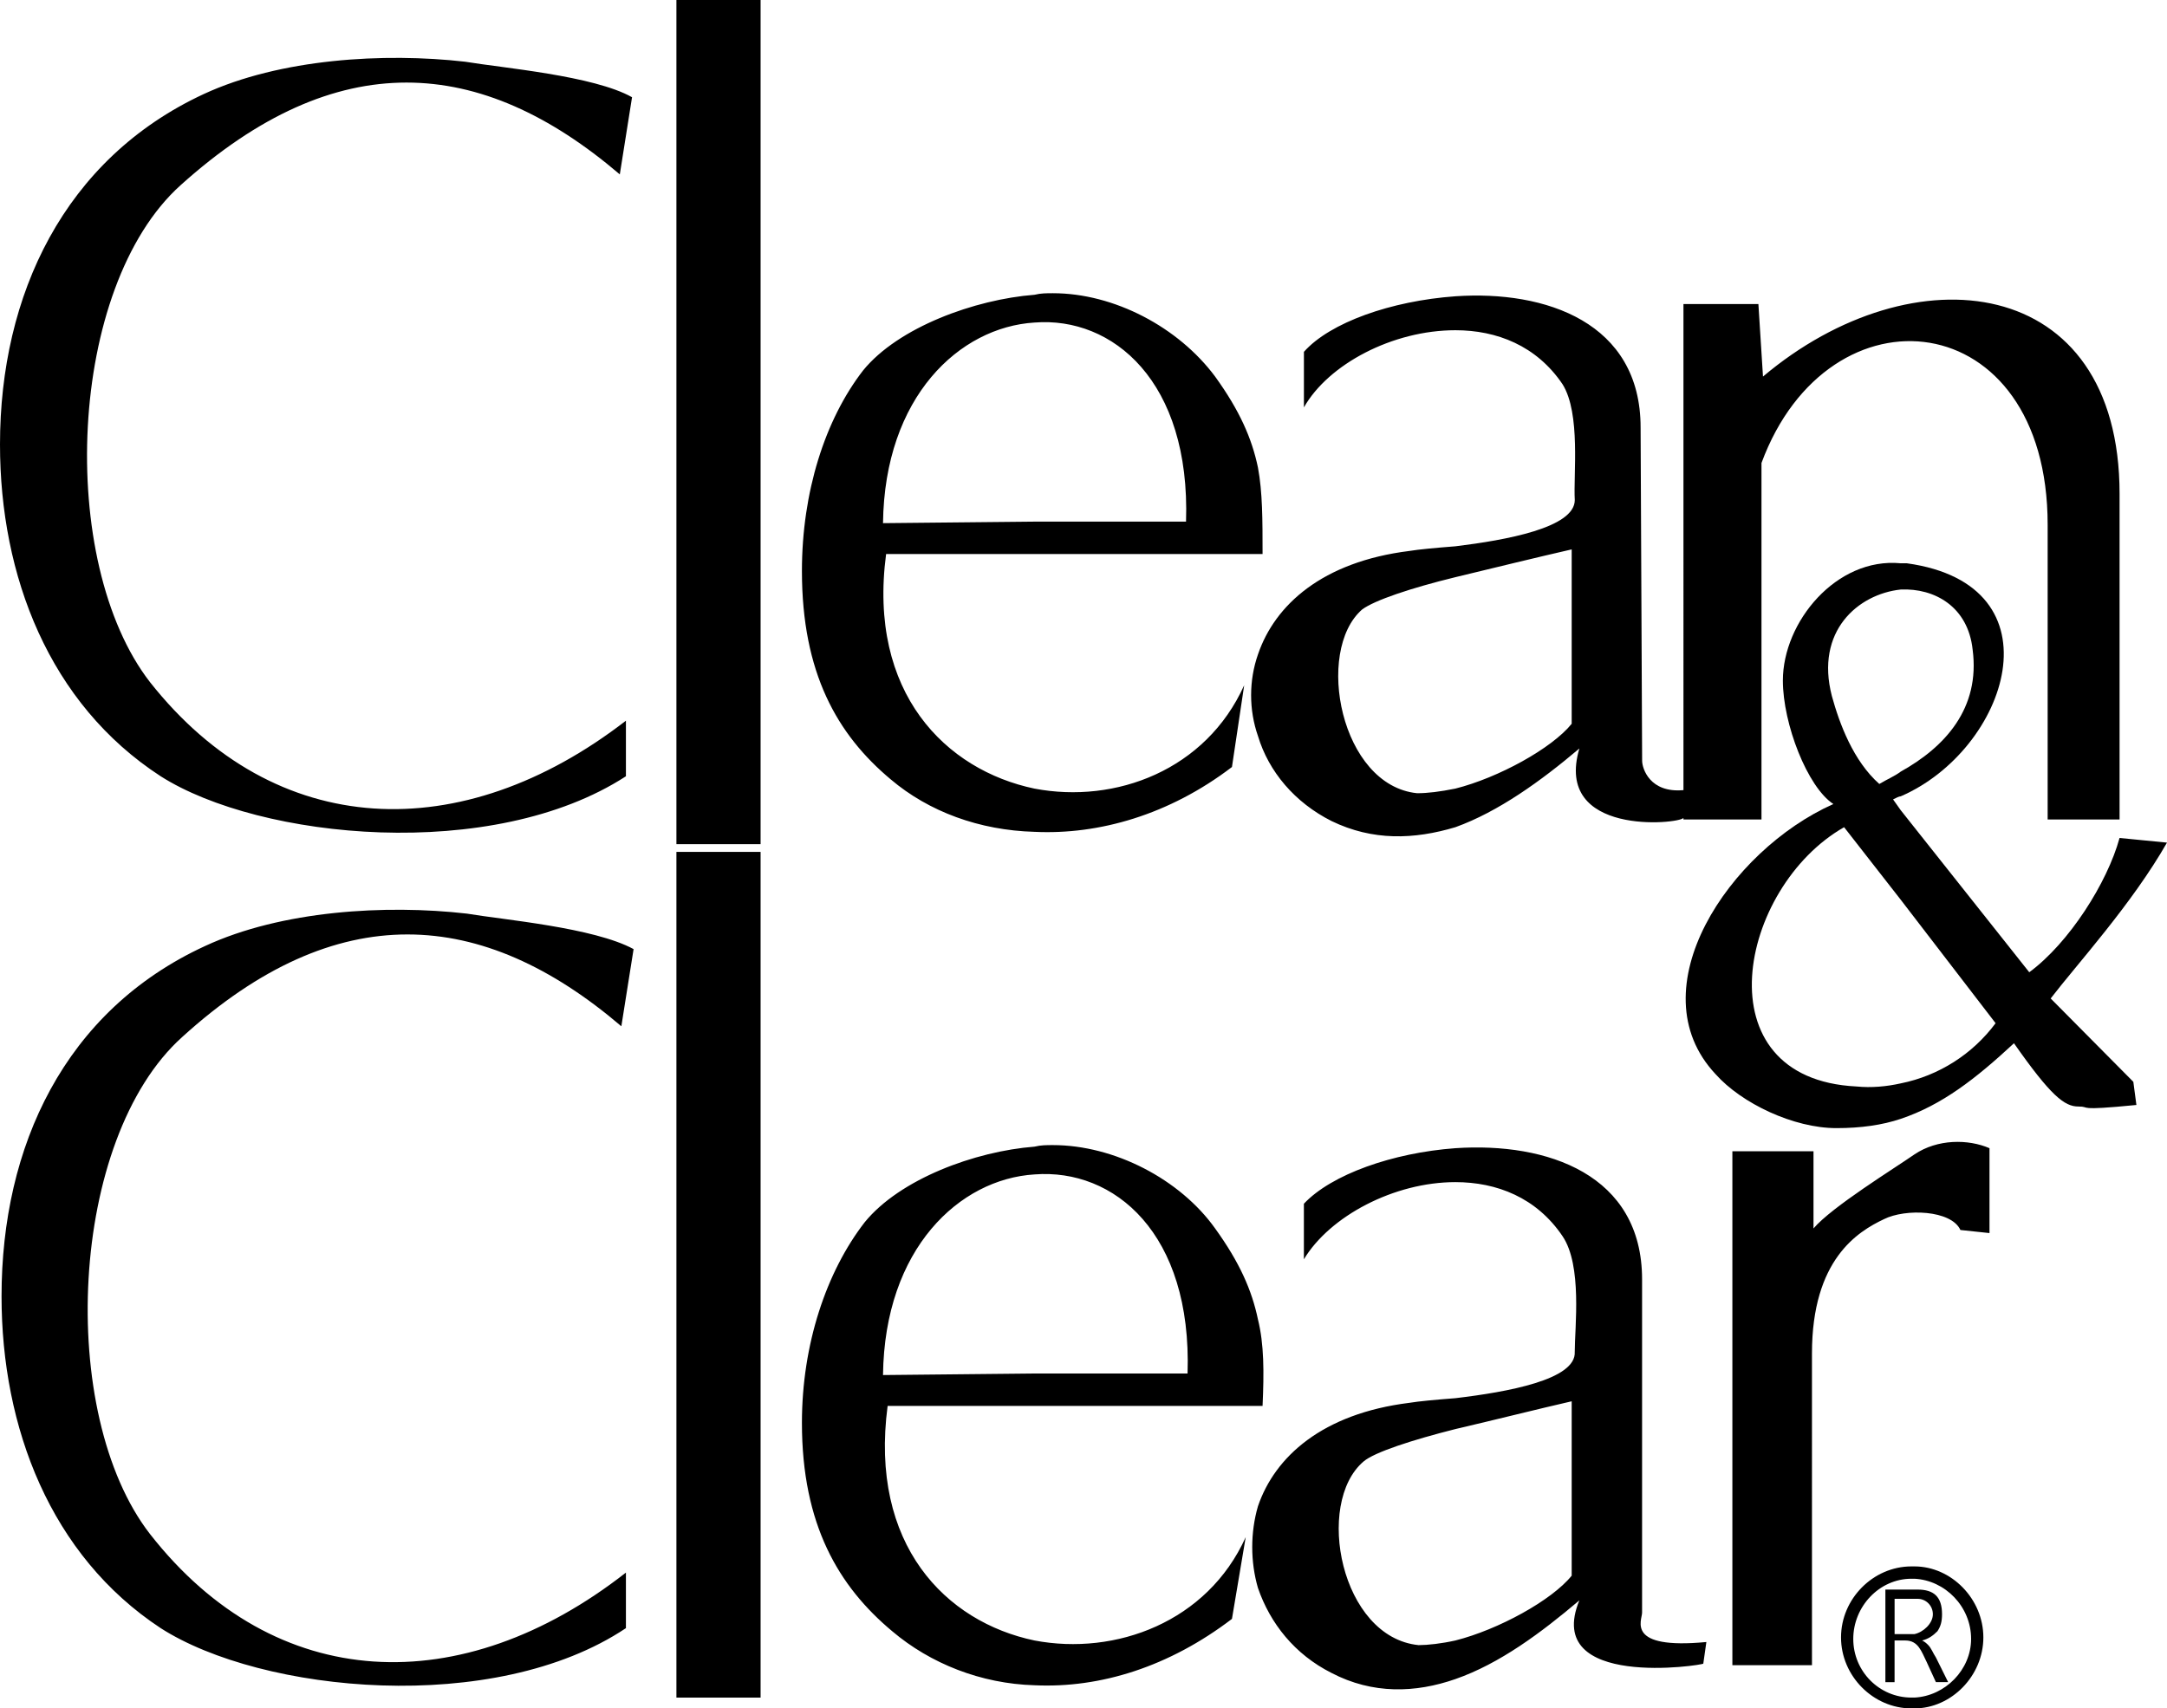 <?xml version="1.0" encoding="utf-8"?>
<!-- Generator: Adobe Illustrator 25.1.0, SVG Export Plug-In . SVG Version: 6.00 Build 0)  -->
<svg version="1.1" id="Layer_1" xmlns="http://www.w3.org/2000/svg" xmlns:xlink="http://www.w3.org/1999/xlink" x="0px" y="0px"
	 viewBox="0 0 133.508 105.282" enable-background="new 0 0 133.508 105.282" xml:space="preserve">
<path fill-rule="evenodd" clip-rule="evenodd" d="M38.563,44.414v3.424c-8.203,5.326-22.534,3.899-28.663,0
	C3.017,43.368,0,35.474,0,27.39C0,18.165,3.96,9.796,12.54,5.802c4.715-2.188,11.126-2.569,16.123-1.998
	c2.263,0.38,7.92,0.856,10.277,2.188l-0.754,4.755c-8.58-7.323-17.443-7.989-27.06,0.666C4.148,17.69,3.489,34.618,9.24,42.036
	C16.971,51.832,28.474,52.213,38.563,44.414L38.563,44.414z M103.714,18.736h4.62l0.283,4.47c9.24-7.798,21.969-6.372,21.969,7.228
	v20.067h-4.431V32.336c0-13.6-13.483-15.027-17.631-3.804v21.969h-4.808l0,0v-0.095c-0.283,0.38-8.014,1.141-6.411-4.28
	c-2.358,1.998-4.997,3.9-7.637,4.85c-2.546,0.761-5.092,0.855-7.637-0.381c-2.263-1.141-3.866-3.043-4.526-5.231
	c-0.566-1.616-0.566-3.423,0-5.04c1.037-3.043,3.96-5.706,9.334-6.372c0.566-0.095,1.603-0.19,2.829-0.286
	c3.111-0.381,7.354-1.141,7.354-2.853c-0.094-1.522,0.377-5.326-0.754-7.134c-1.603-2.377-4.054-3.329-6.6-3.329
	c-3.866,0-7.826,2.092-9.334,4.756v-3.424c1.602-1.807,5.374-3.139,9.334-3.424c5.563-0.38,11.409,1.617,11.409,8.084l0.094,20.543
	c0.002,0.474,0.472,1.997,2.546,1.807V18.736L103.714,18.736z M89.666,35.569c2.357-0.57,5.091-1.237,7.165-1.712v10.747
	c-1.225,1.521-4.525,3.329-7.165,3.994c-0.943,0.19-1.697,0.285-2.358,0.285c-4.713-0.476-6.317-8.75-3.394-11.318
	C84.669,36.996,86.932,36.236,89.666,35.569L89.666,35.569z M77.503,34.142h0.283c0-2.092,0-3.804-0.283-5.325
	c-0.377-1.807-1.131-3.519-2.64-5.611c-2.263-3.044-6.223-5.136-9.994-5.136c-0.377,0-0.754,0-1.132,0.096
	c-3.676,0.285-8.391,1.997-10.56,4.66c-2.357,3.043-3.771,7.513-3.771,12.363c0,6.278,2.169,10.081,5.469,12.84
	c2.357,1.998,5.468,3.139,8.862,3.234c3.961,0.19,8.298-1.046,12.163-3.995l0.754-5.04c-2.357,5.23-7.919,7.323-12.917,6.372
	c-5.468-1.142-10.277-5.896-9.145-14.456h9.145H77.503L77.503,34.142z M63.736,32.146h9.335c0.283-8.655-4.525-12.649-9.335-12.269
	c-4.62,0.285-9.24,4.565-9.334,12.363L63.736,32.146L63.736,32.146z M41.674,52.023V0h5.186v52.023H41.674L41.674,52.023
	L41.674,52.023z"/>
<path fill-rule="evenodd" clip-rule="evenodd" d="M117.103,68.951c-1.132,0.381-2.451,0.571-3.961,0.571
	c-2.639,0-5.845-1.522-7.449-3.329c-4.902-5.231,0.849-13.79,7.26-16.644c-1.602-1.046-3.111-4.945-3.111-7.608
	c0-3.614,3.3-7.609,7.261-7.228c0.094,0,0.282,0,0.376,0c9.617,1.332,6.223,11.507-0.376,14.361c-0.095,0-0.283,0.095-0.472,0.19
	l0.472,0.666l7.919,9.986c2.452-1.807,4.809-5.516,5.563-8.275l2.923,0.286l0,0c-2.169,3.804-5.563,7.513-7.166,9.605l5.092,5.136
	l0.189,1.427c-3.866,0.38-2.734,0.095-3.583,0.095c-0.849,0-1.697-0.665-3.96-3.899C121.723,66.479,119.648,68.096,117.103,68.951
	L117.103,68.951z M117.103,55.447l-3.489-4.47c-6.506,3.709-8.863,15.502,0.754,15.978c0.943,0.095,1.885,0,2.735-0.19
	c2.357-0.475,4.431-1.807,5.845-3.709L117.103,55.447L117.103,55.447z M117.103,36.33c-2.64,0.285-5.28,2.568-4.243,6.562
	c0.471,1.713,1.319,3.995,2.923,5.421c0.471-0.285,0.943-0.475,1.32-0.761c2.734-1.522,4.902-3.899,4.431-7.513
	C121.251,37.376,119.177,36.236,117.103,36.33L117.103,36.33z"/>
<path fill-rule="evenodd" clip-rule="evenodd" d="M117.951,96.532c-0.094,0-0.094,0-0.189,0c-2.358,0-4.337,1.997-4.337,4.375
	c0,2.377,1.98,4.375,4.337,4.375c0.094,0,0.094,0,0.189,0c2.263,0,4.243-1.998,4.243-4.375
	C122.194,98.529,120.214,96.532,117.951,96.532L117.951,96.532z M117.951,97.959h0.189c1.001,0,1.508,0.442,1.508,1.521
	c0,0.476-0.095,0.761-0.283,1.046c-0.282,0.285-0.565,0.475-0.943,0.571c0.189,0.095,0.283,0.189,0.377,0.285
	c0.189,0.19,0.283,0.476,0.471,0.761l0.755,1.521h-0.755l-0.566-1.236c-0.325-0.654-0.517-1.331-1.32-1.331h-0.66v2.568h-0.566l0,0
	v-5.706H117.951L117.951,97.959z M119.083,99.48c0-0.531-0.423-0.951-0.943-0.951h-0.189h-1.226v2.174h1.226
	C118.475,100.593,119.083,100.062,119.083,99.48L119.083,99.48z M117.951,104.615c-0.094,0-0.094,0-0.189,0
	c-1.98,0-3.583-1.616-3.583-3.614c0-1.997,1.603-3.709,3.583-3.709c0.094,0,0.094,0,0.189,0c1.886,0.095,3.488,1.712,3.488,3.709
	C121.439,102.904,119.837,104.521,117.951,104.615L117.951,104.615z"/>
<path fill-rule="evenodd" clip-rule="evenodd" d="M111.634,102.619h-4.903v-31.67h4.998v4.755c1.131-1.332,4.997-3.709,6.223-4.565
	c1.414-0.951,3.3-0.951,4.62-0.38v5.231l-1.791-0.19c-0.565-1.237-3.395-1.331-4.714-0.666c-1.603,0.761-4.432,2.473-4.432,8.274
	V102.619L111.634,102.619z M38.563,96.913v3.423c-8.109,5.421-22.44,3.994-28.663,0c-6.789-4.47-9.805-12.363-9.805-20.448
	c0-9.225,3.865-17.594,12.54-21.589c4.714-2.187,11.126-2.568,16.123-1.997c2.263,0.381,7.826,0.856,10.277,2.188l-0.754,4.755
	c-8.58-7.323-17.537-7.989-27.06,0.666C4.243,70.188,3.489,87.117,9.24,94.535C16.971,104.425,28.474,104.806,38.563,96.913
	L38.563,96.913z M97.303,98.625c-2.358,1.997-4.903,3.898-7.637,4.85c-2.451,0.856-5.092,0.95-7.637-0.381
	c-2.263-1.141-3.771-3.043-4.526-5.231c-0.471-1.617-0.471-3.423,0-5.041c1.037-3.043,3.96-5.706,9.334-6.372
	c0.566-0.095,1.603-0.19,2.829-0.285c3.205-0.38,7.449-1.141,7.354-2.853c0-1.522,0.472-5.326-0.754-7.133
	c-1.603-2.377-4.054-3.329-6.6-3.329c-3.771,0-7.732,2.092-9.334,4.755v-3.423c1.697-1.807,5.468-3.139,9.334-3.424
	c5.657-0.38,11.502,1.617,11.502,8.084v20.542c0,0.476-1.037,2.283,3.961,1.807l-0.189,1.331
	C104.94,102.619,95.04,104.14,97.303,98.625L97.303,98.625z M89.666,101.097c2.64-0.666,5.94-2.473,7.165-3.995V86.356
	c-2.074,0.475-4.713,1.141-7.165,1.712c-2.64,0.666-4.997,1.427-5.658,1.998c-3.017,2.567-1.413,10.842,3.395,11.317
	C87.969,101.382,88.817,101.287,89.666,101.097L89.666,101.097z M77.503,86.641h0.283c0.094-2.092,0.094-3.804-0.283-5.325
	c-0.377-1.807-1.131-3.519-2.64-5.612c-2.169-3.044-6.223-5.136-9.994-5.136c-0.377,0-0.754,0-1.132,0.096
	c-3.676,0.285-8.297,1.997-10.465,4.66c-2.358,3.044-3.866,7.514-3.866,12.364c0,6.276,2.263,10.081,5.563,12.839
	c2.357,1.997,5.468,3.233,8.768,3.329c4.055,0.19,8.298-1.142,12.163-4.09l0.848-5.041c-2.357,5.231-8.014,7.323-13.012,6.372
	c-5.468-1.141-10.182-5.897-9.05-14.456h9.05H77.503L77.503,86.641z M63.736,84.644h9.429c0.282-8.655-4.526-12.649-9.429-12.269
	c-4.62,0.285-9.24,4.565-9.334,12.364L63.736,84.644L63.736,84.644z M41.674,104.615V52.499h5.186v52.117H41.674L41.674,104.615
	L41.674,104.615z"/>
</svg>
